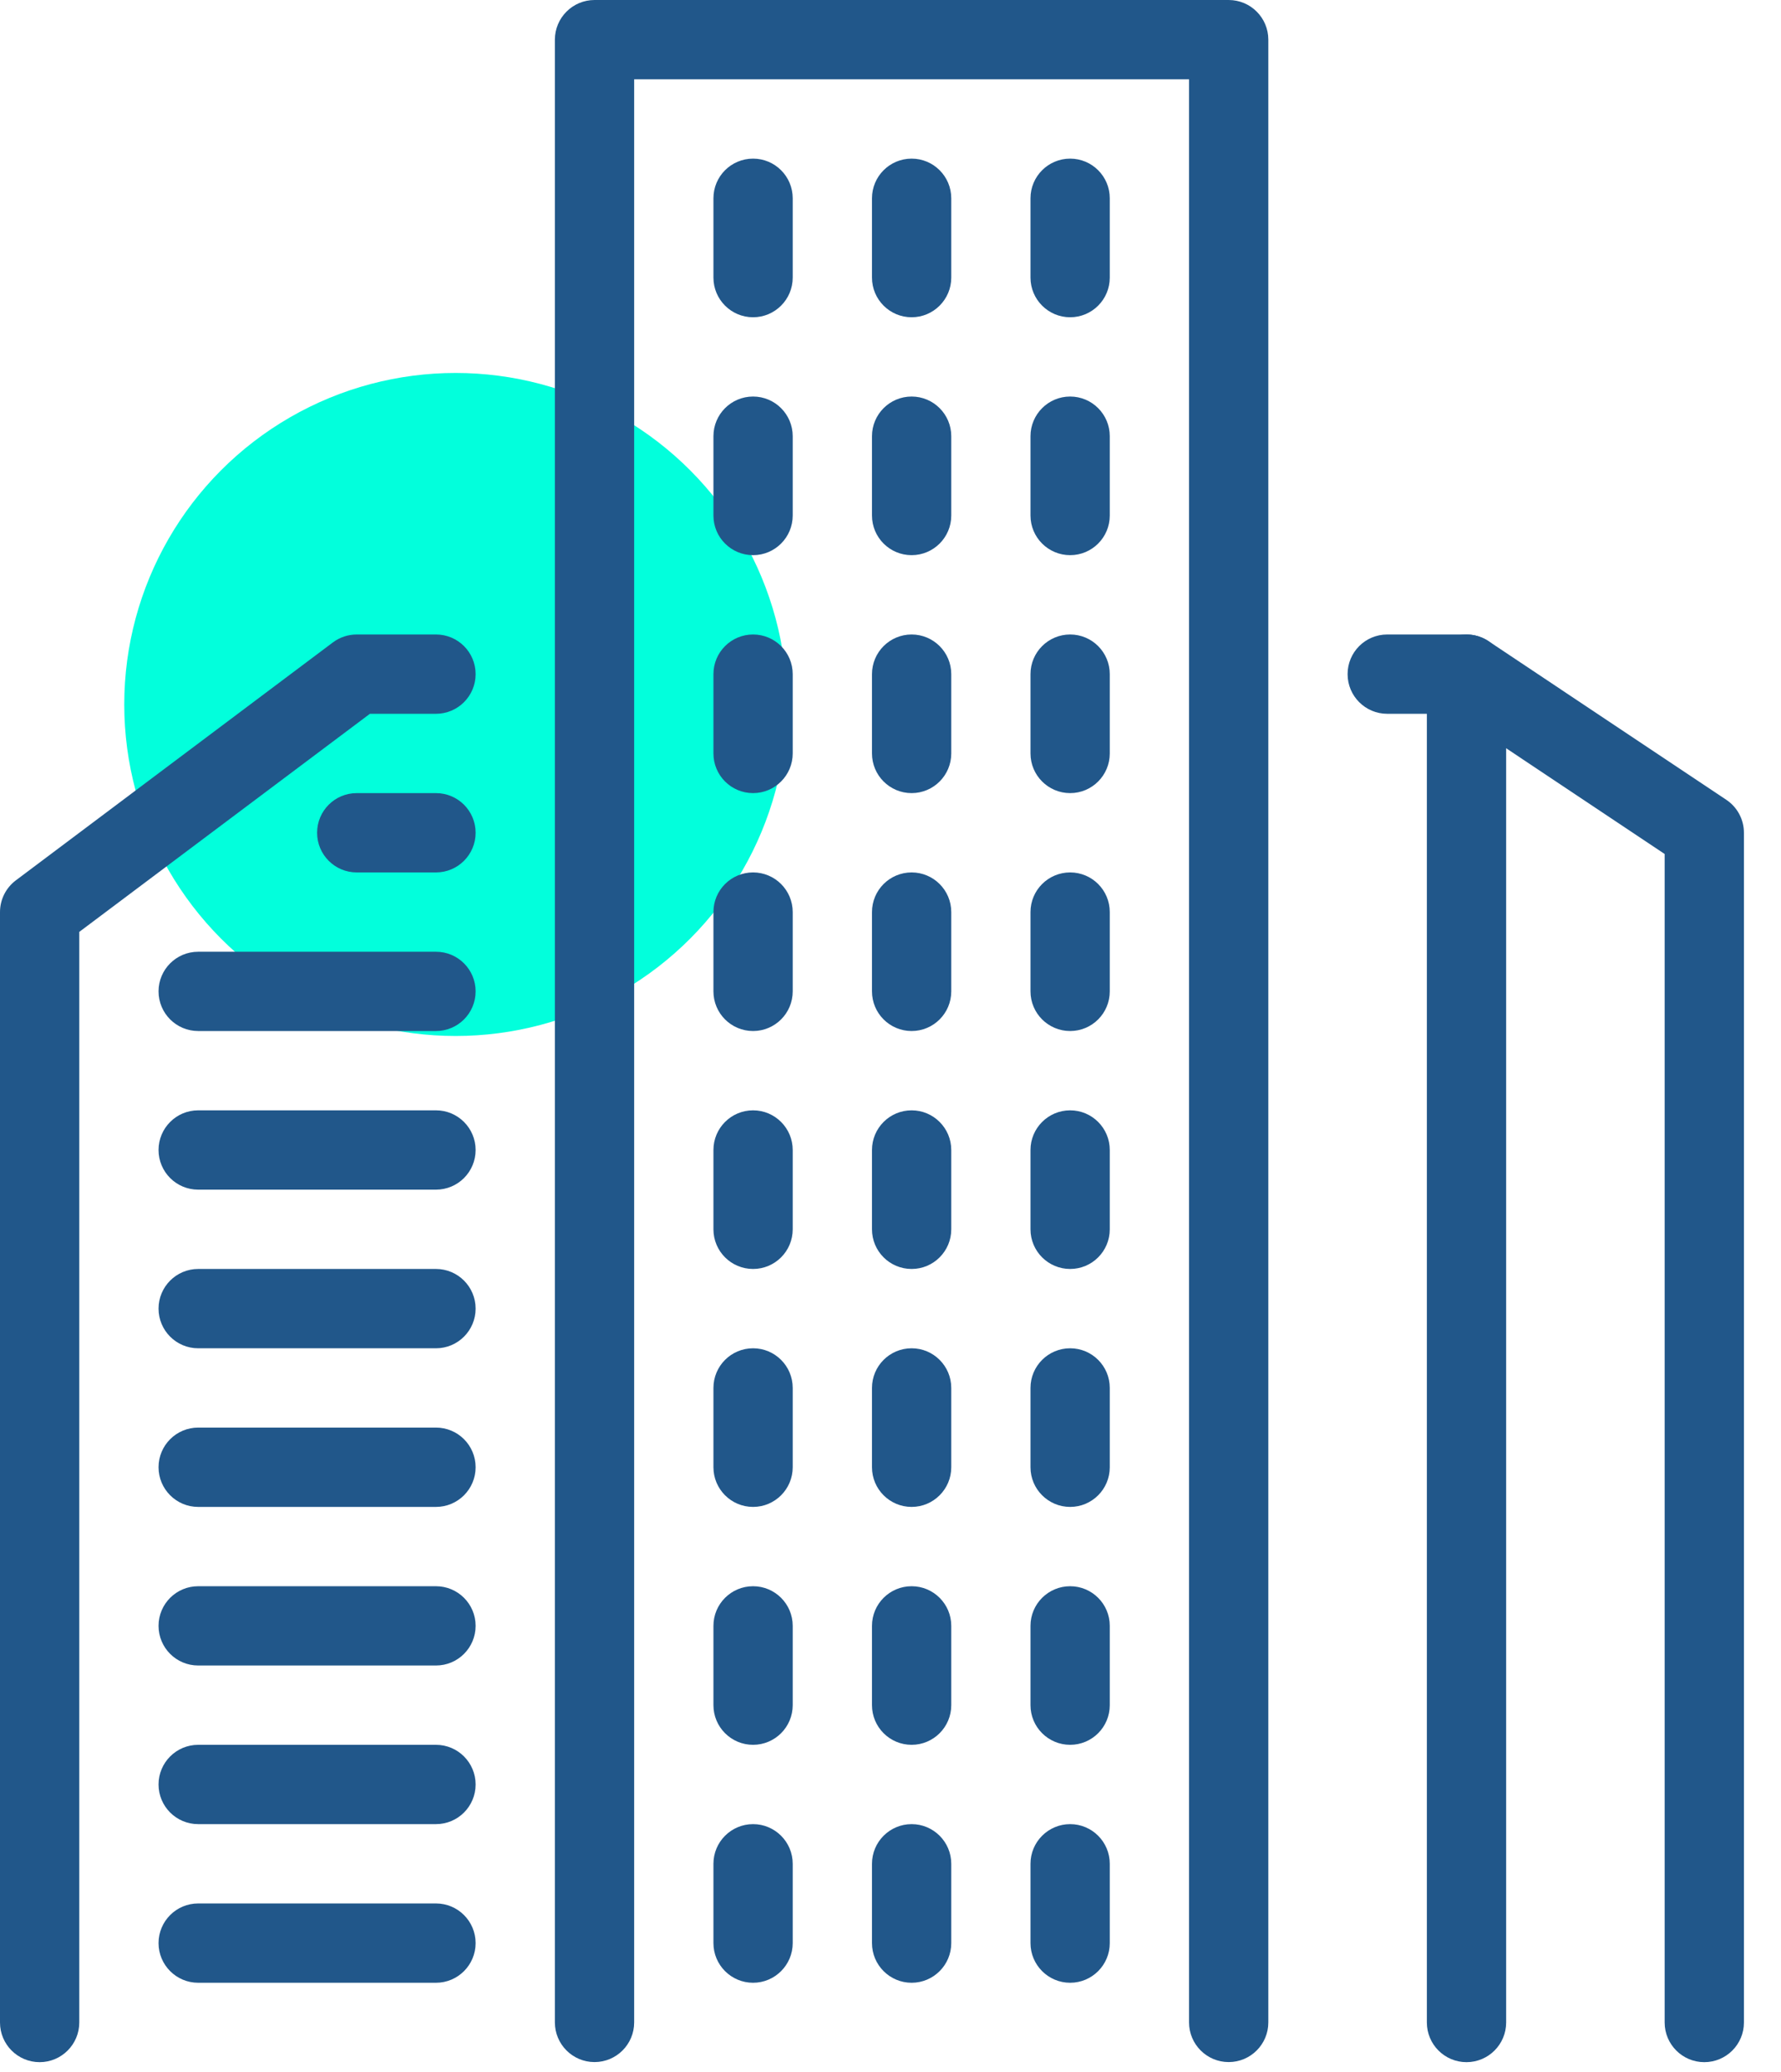 <?xml version="1.0" encoding="UTF-8"?>
<svg width="43px" height="50px" viewBox="0 0 43 50" version="1.1" xmlns="http://www.w3.org/2000/svg" xmlns:xlink="http://www.w3.org/1999/xlink">
    <title>78B6C0C2-D6BB-416E-95EF-DEACDF275BA6</title>
    <g id="Contact-page" stroke="none" stroke-width="1" fill="none" fill-rule="evenodd">
        <g id="ALB-Contact-aug-update" transform="translate(-240, -1052)">
            <g id="new-business-icon" transform="translate(240, 1052)">
                <circle id="Oval-Copy-2" fill="#02FFDC" cx="11" cy="17" r="8"></circle>
                <g id="Group-73" fill="#21578A">
                    <path d="M18.182,36.364 C17.653,36.364 17.225,35.935 17.225,35.407 L17.225,33.493 C17.225,32.964 17.653,32.536 18.182,32.536 C18.71,32.536 19.139,32.964 19.139,33.493 L19.139,35.407 C19.139,35.935 18.71,36.364 18.182,36.364" id="Fill-1"></path>
                    <path d="M22.01,36.364 C21.481,36.364 21.053,35.935 21.053,35.407 L21.053,33.493 C21.053,32.964 21.481,32.536 22.01,32.536 C22.538,32.536 22.967,32.964 22.967,33.493 L22.967,35.407 C22.967,35.935 22.538,36.364 22.01,36.364" id="Fill-3"></path>
                    <path d="M25.837,36.364 C25.309,36.364 24.88,35.935 24.88,35.407 L24.88,33.493 C24.88,32.964 25.309,32.536 25.837,32.536 C26.366,32.536 26.794,32.964 26.794,33.493 L26.794,35.407 C26.794,35.935 26.366,36.364 25.837,36.364" id="Fill-5"></path>
                    <path d="M18.182,42.105 C17.653,42.105 17.225,41.677 17.225,41.148 L17.225,39.234 C17.225,38.706 17.653,38.278 18.182,38.278 C18.71,38.278 19.139,38.706 19.139,39.234 L19.139,41.148 C19.139,41.677 18.71,42.105 18.182,42.105" id="Fill-7"></path>
                    <path d="M22.01,42.105 C21.481,42.105 21.053,41.677 21.053,41.148 L21.053,39.234 C21.053,38.706 21.481,38.278 22.01,38.278 C22.538,38.278 22.967,38.706 22.967,39.234 L22.967,41.148 C22.967,41.677 22.538,42.105 22.01,42.105" id="Fill-9"></path>
                    <path d="M25.837,42.105 C25.309,42.105 24.88,41.677 24.88,41.148 L24.88,39.234 C24.88,38.706 25.309,38.278 25.837,38.278 C26.366,38.278 26.794,38.706 26.794,39.234 L26.794,41.148 C26.794,41.677 26.366,42.105 25.837,42.105" id="Fill-11"></path>
                    <path d="M18.182,47.847 C17.653,47.847 17.225,47.418 17.225,46.89 L17.225,44.976 C17.225,44.448 17.653,44.019 18.182,44.019 C18.71,44.019 19.139,44.448 19.139,44.976 L19.139,46.89 C19.139,47.418 18.71,47.847 18.182,47.847" id="Fill-13"></path>
                    <path d="M22.01,47.847 C21.481,47.847 21.053,47.418 21.053,46.89 L21.053,44.976 C21.053,44.448 21.481,44.019 22.01,44.019 C22.538,44.019 22.967,44.448 22.967,44.976 L22.967,46.89 C22.967,47.418 22.538,47.847 22.01,47.847" id="Fill-15"></path>
                    <path d="M25.837,47.847 C25.309,47.847 24.88,47.418 24.88,46.89 L24.88,44.976 C24.88,44.448 25.309,44.019 25.837,44.019 C26.366,44.019 26.794,44.448 26.794,44.976 L26.794,46.89 C26.794,47.418 26.366,47.847 25.837,47.847" id="Fill-17"></path>
                    <path d="M29.665,49.761 C29.137,49.761 28.708,49.332 28.708,48.804 L28.708,1.914 L15.311,1.914 L15.311,48.804 C15.311,49.332 14.883,49.761 14.354,49.761 C13.826,49.761 13.397,49.332 13.397,48.804 L13.397,0.957 C13.397,0.429 13.826,4.784689e-05 14.354,4.784689e-05 L29.665,4.784689e-05 C30.194,4.784689e-05 30.622,0.429 30.622,0.957 L30.622,48.804 C30.622,49.332 30.194,49.761 29.665,49.761" id="Fill-19"></path>
                    <path d="M18.182,30.622 C17.653,30.622 17.225,30.194 17.225,29.665 L17.225,27.751 C17.225,27.223 17.653,26.794 18.182,26.794 C18.71,26.794 19.139,27.223 19.139,27.751 L19.139,29.665 C19.139,30.194 18.71,30.622 18.182,30.622" id="Fill-21"></path>
                    <path d="M22.01,30.622 C21.481,30.622 21.053,30.194 21.053,29.665 L21.053,27.751 C21.053,27.223 21.481,26.794 22.01,26.794 C22.538,26.794 22.967,27.223 22.967,27.751 L22.967,29.665 C22.967,30.194 22.538,30.622 22.01,30.622" id="Fill-23"></path>
                    <path d="M10.526,28.708 L4.785,28.708 C4.256,28.708 3.828,28.28 3.828,27.751 C3.828,27.223 4.256,26.794 4.785,26.794 L10.526,26.794 C11.055,26.794 11.483,27.223 11.483,27.751 C11.483,28.28 11.055,28.708 10.526,28.708" id="Fill-25"></path>
                    <path d="M10.526,24.88 L4.785,24.88 C4.256,24.88 3.828,24.452 3.828,23.923 C3.828,23.395 4.256,22.967 4.785,22.967 L10.526,22.967 C11.055,22.967 11.483,23.395 11.483,23.923 C11.483,24.452 11.055,24.88 10.526,24.88" id="Fill-27"></path>
                    <path d="M10.526,21.053 L8.612,21.053 C8.084,21.053 7.656,20.624 7.656,20.096 C7.656,19.567 8.084,19.139 8.612,19.139 L10.526,19.139 C11.055,19.139 11.483,19.567 11.483,20.096 C11.483,20.624 11.055,21.053 10.526,21.053" id="Fill-29"></path>
                    <path d="M10.526,32.536 L4.785,32.536 C4.256,32.536 3.828,32.107 3.828,31.579 C3.828,31.051 4.256,30.622 4.785,30.622 L10.526,30.622 C11.055,30.622 11.483,31.051 11.483,31.579 C11.483,32.107 11.055,32.536 10.526,32.536" id="Fill-31"></path>
                    <path d="M10.526,36.364 L4.785,36.364 C4.256,36.364 3.828,35.935 3.828,35.407 C3.828,34.878 4.256,34.45 4.785,34.45 L10.526,34.45 C11.055,34.45 11.483,34.878 11.483,35.407 C11.483,35.935 11.055,36.364 10.526,36.364" id="Fill-33"></path>
                    <path d="M10.526,40.191 L4.785,40.191 C4.256,40.191 3.828,39.763 3.828,39.234 C3.828,38.706 4.256,38.278 4.785,38.278 L10.526,38.278 C11.055,38.278 11.483,38.706 11.483,39.234 C11.483,39.763 11.055,40.191 10.526,40.191" id="Fill-35"></path>
                    <path d="M10.526,44.019 L4.785,44.019 C4.256,44.019 3.828,43.591 3.828,43.062 C3.828,42.534 4.256,42.105 4.785,42.105 L10.526,42.105 C11.055,42.105 11.483,42.534 11.483,43.062 C11.483,43.591 11.055,44.019 10.526,44.019" id="Fill-37"></path>
                    <path d="M10.526,47.847 L4.785,47.847 C4.256,47.847 3.828,47.418 3.828,46.89 C3.828,46.362 4.256,45.933 4.785,45.933 L10.526,45.933 C11.055,45.933 11.483,46.362 11.483,46.89 C11.483,47.418 11.055,47.847 10.526,47.847" id="Fill-39"></path>
                    <path d="M25.837,30.622 C25.309,30.622 24.88,30.194 24.88,29.665 L24.88,27.751 C24.88,27.223 25.309,26.794 25.837,26.794 C26.366,26.794 26.794,27.223 26.794,27.751 L26.794,29.665 C26.794,30.194 26.366,30.622 25.837,30.622" id="Fill-41"></path>
                    <path d="M18.182,24.88 C17.653,24.88 17.225,24.452 17.225,23.923 L17.225,22.01 C17.225,21.481 17.653,21.053 18.182,21.053 C18.71,21.053 19.139,21.481 19.139,22.01 L19.139,23.923 C19.139,24.452 18.71,24.88 18.182,24.88" id="Fill-43"></path>
                    <path d="M22.01,24.88 C21.481,24.88 21.053,24.452 21.053,23.923 L21.053,22.01 C21.053,21.481 21.481,21.053 22.01,21.053 C22.538,21.053 22.967,21.481 22.967,22.01 L22.967,23.923 C22.967,24.452 22.538,24.88 22.01,24.88" id="Fill-45"></path>
                    <path d="M25.837,24.88 C25.309,24.88 24.88,24.452 24.88,23.923 L24.88,22.01 C24.88,21.481 25.309,21.053 25.837,21.053 C26.366,21.053 26.794,21.481 26.794,22.01 L26.794,23.923 C26.794,24.452 26.366,24.88 25.837,24.88" id="Fill-47"></path>
                    <path d="M18.182,19.139 C17.653,19.139 17.225,18.71 17.225,18.182 L17.225,16.268 C17.225,15.74 17.653,15.311 18.182,15.311 C18.71,15.311 19.139,15.74 19.139,16.268 L19.139,18.182 C19.139,18.71 18.71,19.139 18.182,19.139" id="Fill-49"></path>
                    <path d="M22.01,19.139 C21.481,19.139 21.053,18.71 21.053,18.182 L21.053,16.268 C21.053,15.74 21.481,15.311 22.01,15.311 C22.538,15.311 22.967,15.74 22.967,16.268 L22.967,18.182 C22.967,18.71 22.538,19.139 22.01,19.139" id="Fill-51"></path>
                    <path d="M25.837,19.139 C25.309,19.139 24.88,18.71 24.88,18.182 L24.88,16.268 C24.88,15.74 25.309,15.311 25.837,15.311 C26.366,15.311 26.794,15.74 26.794,16.268 L26.794,18.182 C26.794,18.71 26.366,19.139 25.837,19.139" id="Fill-53"></path>
                    <path d="M18.182,7.656 C17.653,7.656 17.225,7.227 17.225,6.699 L17.225,4.785 C17.225,4.256 17.653,3.828 18.182,3.828 C18.71,3.828 19.139,4.256 19.139,4.785 L19.139,6.699 C19.139,7.227 18.71,7.656 18.182,7.656" id="Fill-55"></path>
                    <path d="M22.01,7.656 C21.481,7.656 21.053,7.227 21.053,6.699 L21.053,4.785 C21.053,4.256 21.481,3.828 22.01,3.828 C22.538,3.828 22.967,4.256 22.967,4.785 L22.967,6.699 C22.967,7.227 22.538,7.656 22.01,7.656" id="Fill-57"></path>
                    <path d="M25.837,7.656 C25.309,7.656 24.88,7.227 24.88,6.699 L24.88,4.785 C24.88,4.256 25.309,3.828 25.837,3.828 C26.366,3.828 26.794,4.256 26.794,4.785 L26.794,6.699 C26.794,7.227 26.366,7.656 25.837,7.656" id="Fill-59"></path>
                    <path d="M18.182,13.397 C17.653,13.397 17.225,12.969 17.225,12.44 L17.225,10.526 C17.225,9.998 17.653,9.569 18.182,9.569 C18.71,9.569 19.139,9.998 19.139,10.526 L19.139,12.44 C19.139,12.969 18.71,13.397 18.182,13.397" id="Fill-61"></path>
                    <path d="M22.01,13.397 C21.481,13.397 21.053,12.969 21.053,12.44 L21.053,10.526 C21.053,9.998 21.481,9.569 22.01,9.569 C22.538,9.569 22.967,9.998 22.967,10.526 L22.967,12.44 C22.967,12.969 22.538,13.397 22.01,13.397" id="Fill-63"></path>
                    <path d="M25.837,13.397 C25.309,13.397 24.88,12.969 24.88,12.44 L24.88,10.526 C24.88,9.998 25.309,9.569 25.837,9.569 C26.366,9.569 26.794,9.998 26.794,10.526 L26.794,12.44 C26.794,12.969 26.366,13.397 25.837,13.397" id="Fill-65"></path>
                    <path d="M41.148,49.763 C40.62,49.763 40.191,49.334 40.191,48.806 L40.191,20.608 L35.117,17.225 L33.493,17.225 C32.964,17.225 32.536,16.796 32.536,16.268 C32.536,15.739 32.964,15.311 33.493,15.311 L35.407,15.311 C35.596,15.311 35.78,15.367 35.938,15.472 L41.679,19.3 C41.945,19.477 42.105,19.776 42.105,20.096 L42.105,48.806 C42.105,49.334 41.677,49.763 41.148,49.763" id="Fill-67"></path>
                    <path d="M35.407,49.763 C34.878,49.763 34.45,49.334 34.45,48.806 L34.45,16.268 C34.45,15.739 34.878,15.311 35.407,15.311 C35.935,15.311 36.364,15.739 36.364,16.268 L36.364,48.806 C36.364,49.334 35.935,49.763 35.407,49.763" id="Fill-69"></path>
                    <path d="M0.957,49.763 C0.428,49.763 0,49.334 0,48.806 L0,22.01 C0,21.708 0.142,21.425 0.383,21.244 L8.038,15.502 C8.204,15.378 8.406,15.311 8.612,15.311 L10.526,15.311 C11.055,15.311 11.483,15.739 11.483,16.268 C11.483,16.796 11.055,17.225 10.526,17.225 L8.931,17.225 L1.914,22.488 L1.914,48.806 C1.914,49.334 1.485,49.763 0.957,49.763" id="Fill-71"></path>
                </g>
            </g>
        </g>
    </g>
</svg>